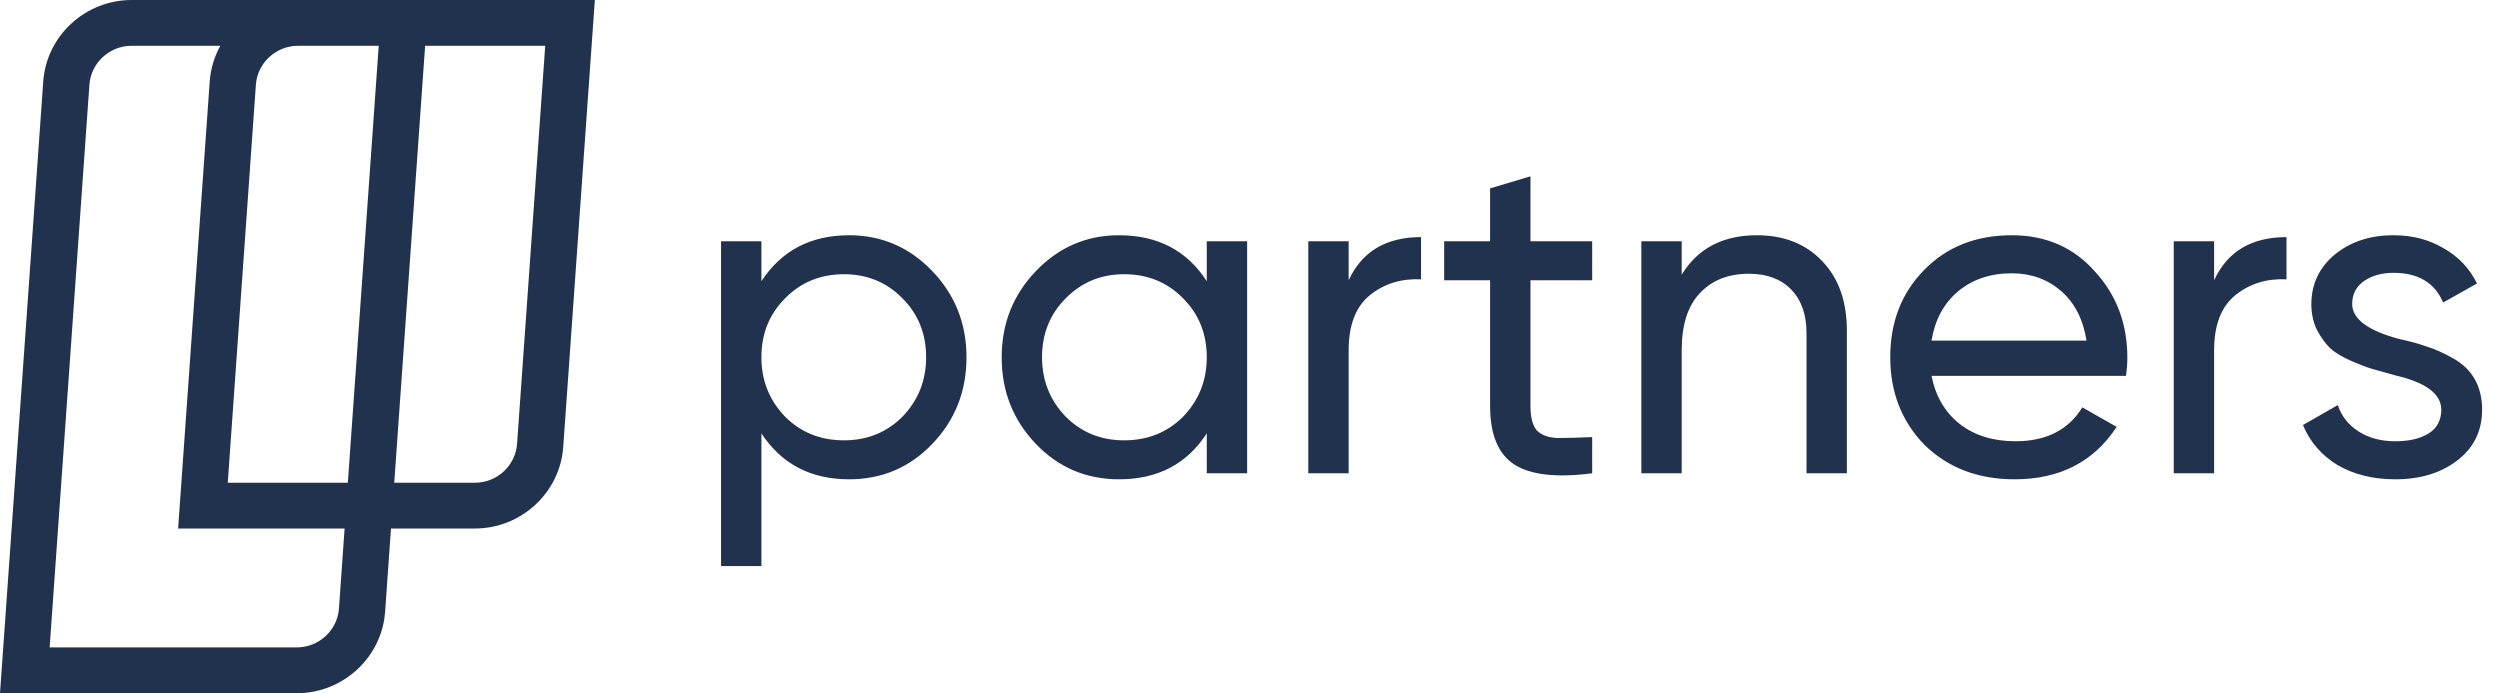 <svg width="2694" height="747" viewBox="0 0 2694 747" fill="none" xmlns="http://www.w3.org/2000/svg">
<path d="M461.605 0H141.816C91.902 0 50.073 38.585 46.593 87.848L0 747H319.788C369.703 747 411.532 708.415 415.011 659.152L421.337 569.525H511.717C561.631 569.525 603.46 530.94 606.94 481.677L641 0H461.605ZM408.112 49.341L374.842 520.164H245.441L275.745 91.29C277.406 67.763 297.371 49.341 321.212 49.341H408.112ZM365.255 655.71C363.594 679.237 343.629 697.659 319.788 697.659H53.492L96.35 91.29C98.01 67.763 117.976 49.341 141.816 49.341H237.415C231.01 60.919 226.977 73.943 225.989 87.848L191.948 569.525H371.344L365.255 655.71ZM557.203 478.235C555.543 501.761 535.577 520.184 511.736 520.184H424.836L458.125 49.341H587.527L557.203 478.235Z" fill="#21324E"/>
<path d="M915 253.5C950 253.5 979.833 266.333 1004.5 292C1029.17 317.667 1041.5 348.667 1041.5 385C1041.5 421.667 1029.17 452.833 1004.5 478.5C980.167 503.833 950.333 516.5 915 516.5C873.667 516.5 842.167 500 820.5 467V610H777V260H820.5V303C842.167 270 873.667 253.5 915 253.5ZM909.5 474.5C934.5 474.5 955.5 466 972.5 449C989.5 431.333 998 410 998 385C998 359.667 989.5 338.5 972.5 321.5C955.5 304.167 934.5 295.5 909.5 295.5C884.167 295.5 863 304.167 846 321.5C829 338.5 820.5 359.667 820.5 385C820.5 410 829 431.333 846 449C863 466 884.167 474.5 909.5 474.5ZM1300.41 303V260H1343.91V510H1300.41V467C1279.07 500 1247.57 516.5 1205.91 516.5C1170.57 516.5 1140.74 503.833 1116.41 478.5C1091.74 452.833 1079.41 421.667 1079.41 385C1079.41 348.667 1091.74 317.667 1116.41 292C1141.07 266.333 1170.91 253.5 1205.91 253.5C1247.57 253.5 1279.07 270 1300.41 303ZM1211.41 474.5C1236.74 474.5 1257.91 466 1274.91 449C1291.91 431.333 1300.41 410 1300.41 385C1300.41 359.667 1291.91 338.5 1274.91 321.5C1257.91 304.167 1236.74 295.5 1211.41 295.5C1186.41 295.5 1165.41 304.167 1148.41 321.5C1131.41 338.5 1122.91 359.667 1122.91 385C1122.91 410 1131.41 431.333 1148.41 449C1165.41 466 1186.41 474.5 1211.41 474.5ZM1453.31 260V302C1467.65 271 1493.65 255.5 1531.31 255.5V301C1509.98 300 1491.65 305.667 1476.31 318C1460.98 330.333 1453.31 350.167 1453.31 377.5V510H1409.81V260H1453.31ZM1715.73 260V302H1649.23V437.5C1649.23 449.833 1651.57 458.667 1656.23 464C1661.23 469 1668.73 471.667 1678.73 472C1688.73 472 1701.07 471.667 1715.73 471V510C1677.4 515 1649.4 511.833 1631.73 500.5C1614.4 489.167 1605.73 468.167 1605.73 437.5V302H1556.23V260H1605.73V203L1649.23 190V260H1715.73ZM1893.2 253.5C1922.53 253.5 1946.03 262.833 1963.7 281.5C1981.37 299.833 1990.2 324.833 1990.2 356.5V510H1946.7V359C1946.7 339 1941.2 323.333 1930.2 312C1919.2 300.667 1904.03 295 1884.7 295C1862.37 295 1844.7 302 1831.7 316C1818.7 329.667 1812.2 350.167 1812.2 377.5V510H1768.7V260H1812.2V296C1829.53 267.667 1856.53 253.5 1893.2 253.5ZM2290.93 405H2081.43C2085.76 427 2095.93 444.333 2111.93 457C2127.93 469.333 2147.93 475.5 2171.93 475.5C2204.93 475.5 2228.93 463.333 2243.93 439L2280.93 460C2256.26 497.667 2219.59 516.5 2170.93 516.5C2131.59 516.5 2099.26 504.167 2073.93 479.5C2049.26 454.167 2036.93 422.667 2036.93 385C2036.93 347 2049.09 315.667 2073.43 291C2097.76 266 2129.26 253.5 2167.93 253.5C2204.59 253.5 2234.43 266.5 2257.43 292.5C2280.76 317.833 2292.43 348.833 2292.43 385.5C2292.43 391.833 2291.93 398.333 2290.93 405ZM2167.93 294.5C2144.93 294.5 2125.59 301 2109.93 314C2094.59 327 2085.09 344.667 2081.43 367H2248.43C2244.76 344 2235.59 326.167 2220.93 313.5C2206.26 300.833 2188.59 294.5 2167.93 294.5ZM2385.93 260V302C2400.26 271 2426.26 255.5 2463.93 255.5V301C2442.6 300 2424.26 305.667 2408.93 318C2393.6 330.333 2385.93 350.167 2385.93 377.5V510H2342.43V260H2385.93ZM2534.71 327.5C2534.71 343.5 2551.21 356 2584.21 365C2596.55 367.667 2606.88 370.5 2615.21 373.5C2623.88 376.167 2633.21 380.333 2643.21 386C2653.55 391.667 2661.38 399.167 2666.71 408.5C2672.05 417.833 2674.71 428.833 2674.71 441.5C2674.71 464.167 2665.88 482.333 2648.21 496C2630.55 509.667 2608.21 516.5 2581.21 516.5C2557.21 516.5 2536.38 511.333 2518.71 501C2501.38 490.333 2489.05 476 2481.71 458L2519.21 436.5C2523.21 448.5 2530.71 458 2541.71 465C2552.71 472 2565.88 475.5 2581.21 475.5C2596.21 475.5 2608.21 472.667 2617.21 467C2626.21 461.333 2630.71 452.833 2630.71 441.5C2630.71 424.5 2614.21 412.167 2581.21 404.5C2570.21 401.5 2561.88 399.167 2556.21 397.5C2550.55 395.833 2542.71 392.833 2532.71 388.5C2523.05 384.167 2515.71 379.667 2510.71 375C2505.71 370 2501.05 363.5 2496.71 355.5C2492.71 347.167 2490.71 338 2490.71 328C2490.71 306.333 2499.05 288.5 2515.71 274.5C2532.71 260.5 2553.88 253.5 2579.21 253.5C2599.55 253.5 2617.55 258.167 2633.21 267.5C2649.21 276.5 2661.21 289.167 2669.21 305.5L2632.71 326C2623.71 304.667 2605.88 294 2579.21 294C2566.55 294 2555.88 297 2547.21 303C2538.88 309 2534.71 317.167 2534.71 327.5Z" fill="#21324E"/>
</svg>
